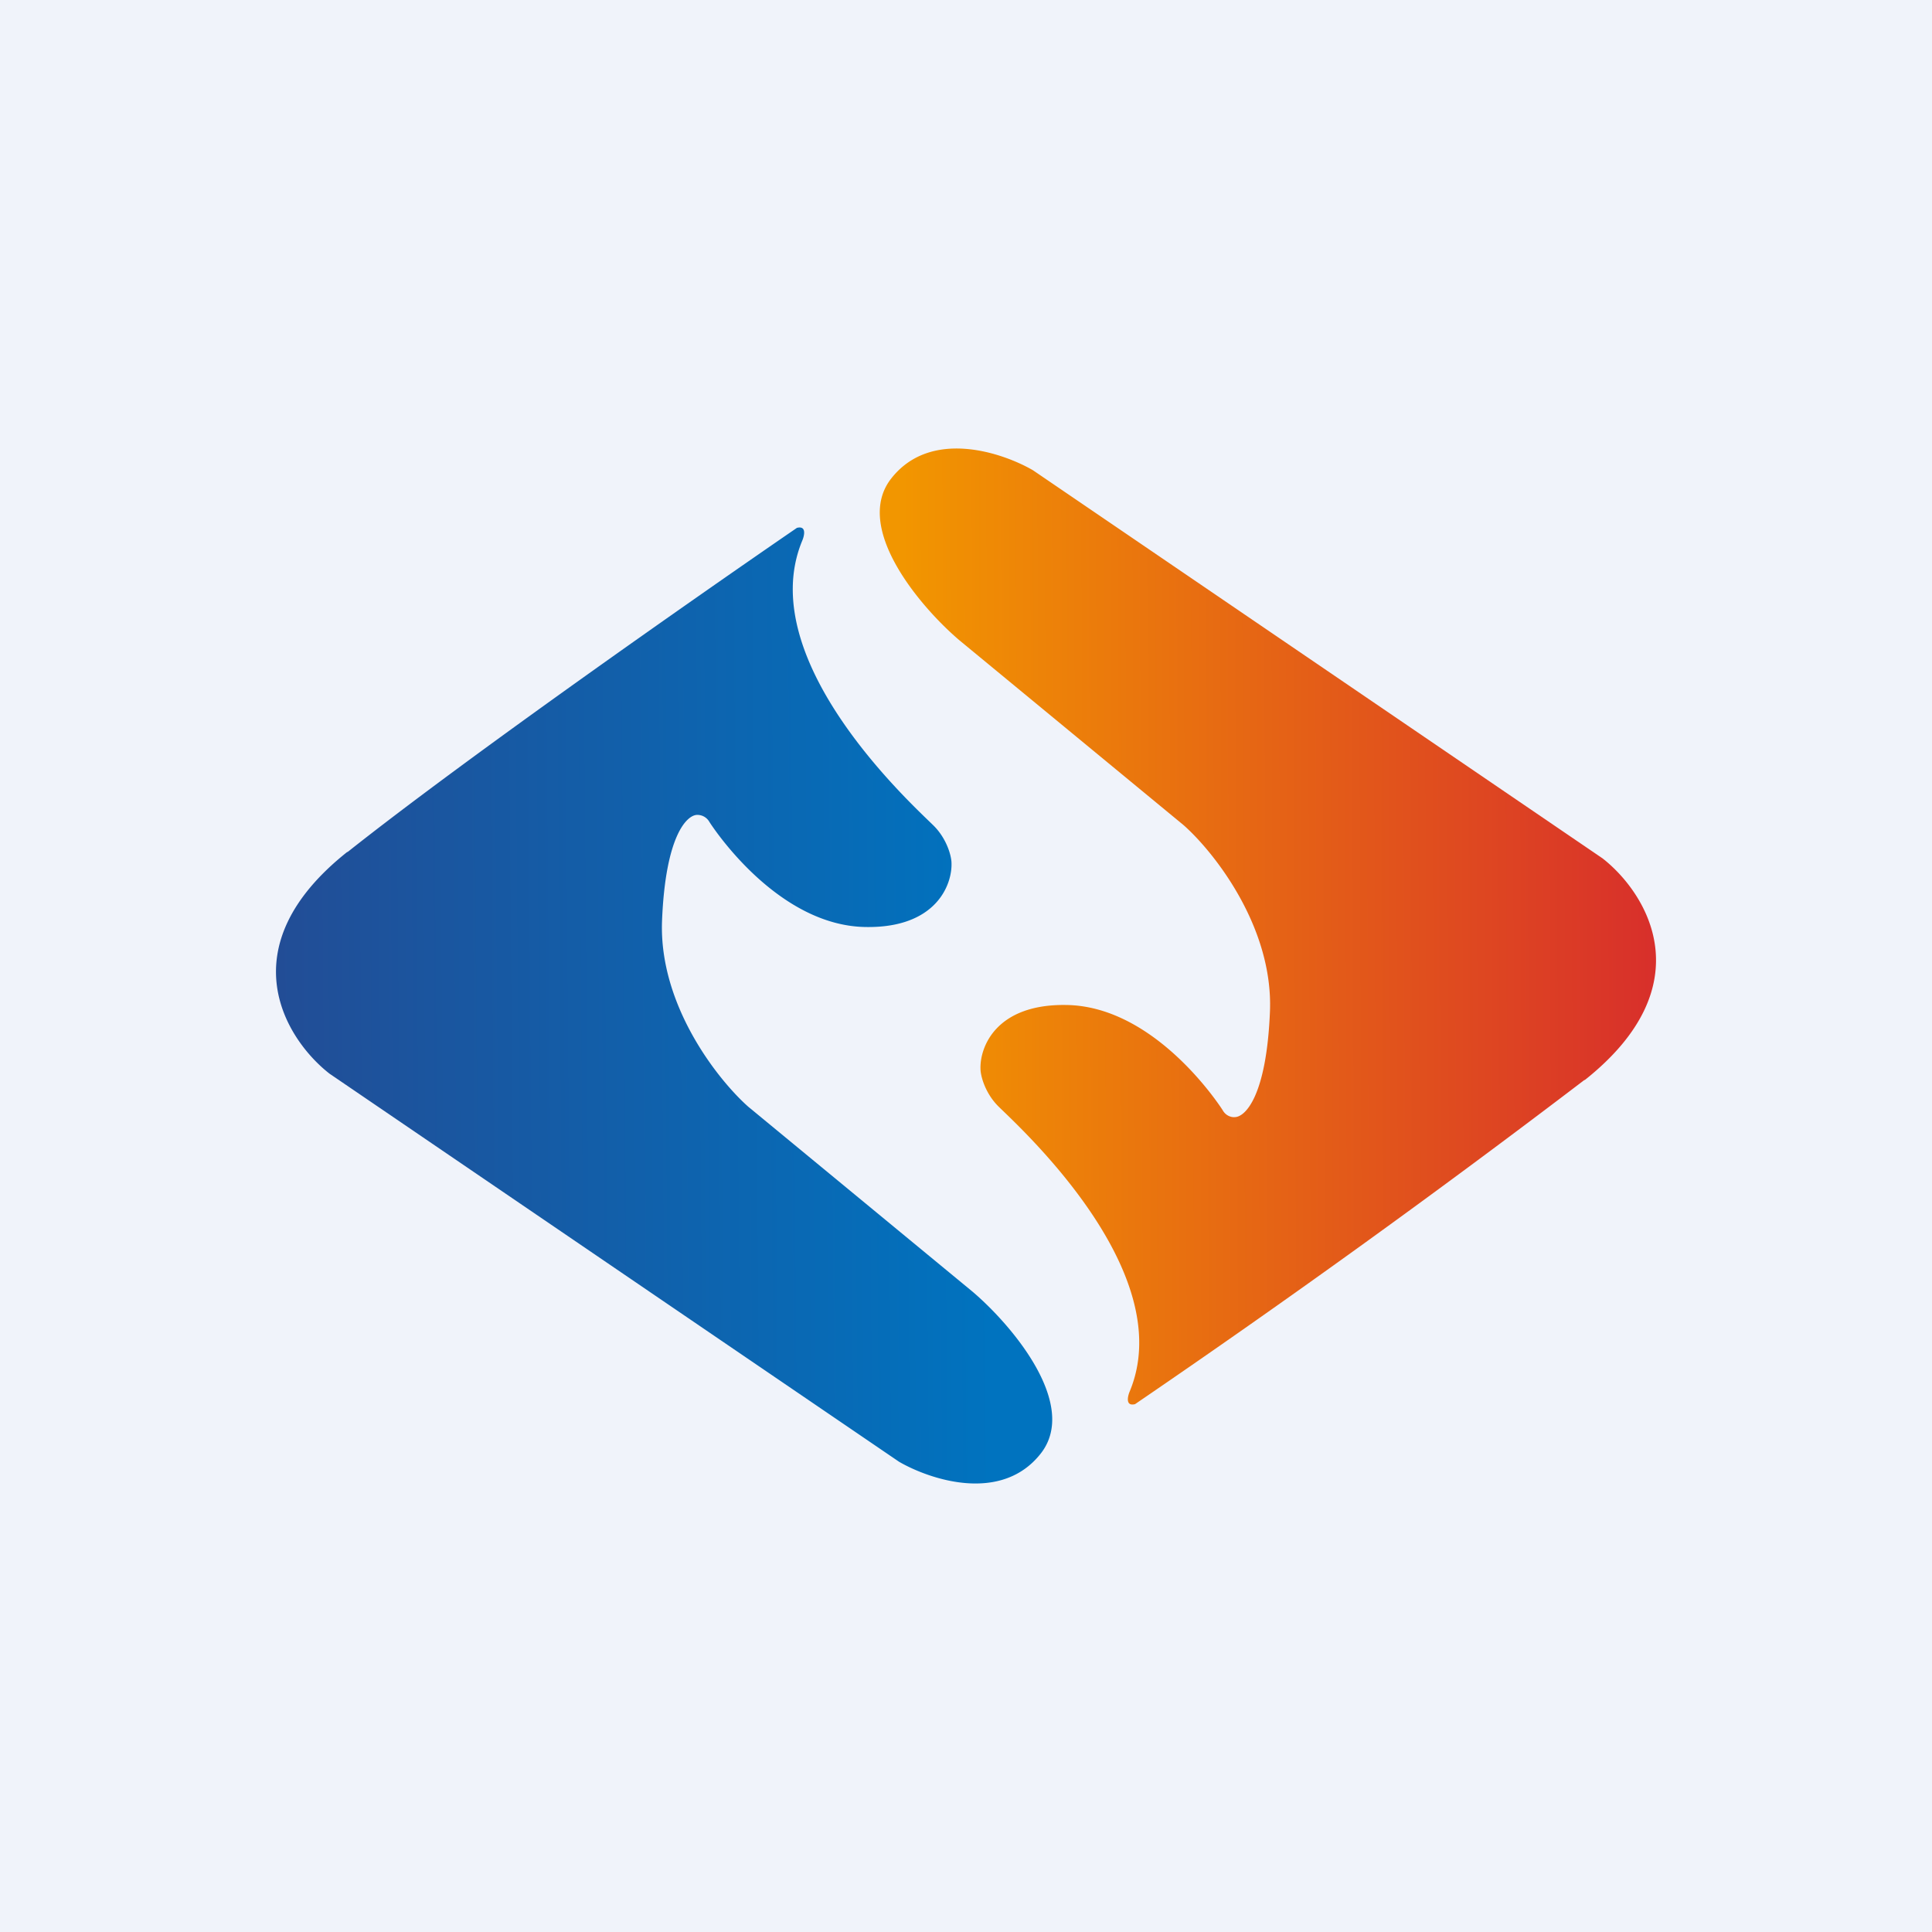<!-- by Finnhub --><svg xmlns="http://www.w3.org/2000/svg" width="56" height="56" viewBox="0 0 56 56"><path fill="#F0F3FA" d="M0 0h56v56H0z"/><path d="M10.07 24.7c3.48-2.76 10.13-7.41 13.03-9.4.28-.07.22.22.15.38-1.45 3.52 3.37 7.8 3.83 8.27.37.38.5.87.5 1.07.02.63-.45 1.88-2.48 1.85-2.54-.03-4.4-2.83-4.54-3.05a.4.4 0 0 0-.35-.2c-.3 0-.92.6-1.02 3.06-.1 2.45 1.62 4.62 2.5 5.4l6.5 5.36c1.14.97 3.1 3.28 1.97 4.7-1.14 1.44-3.2.75-4.1.23L9.55 31.12c-1.28-1-2.96-3.67.52-6.43z" fill="url(#abe4oaj42)"/><path d="M45.93 31.3a305.86 305.86 0 0 1-13.03 9.4c-.28.07-.22-.22-.15-.38 1.45-3.52-3.37-7.8-3.83-8.27-.37-.38-.5-.87-.5-1.07-.02-.63.45-1.88 2.48-1.85 2.54.03 4.4 2.83 4.54 3.05.1.18.28.21.35.2.3 0 .92-.6 1.02-3.06.1-2.45-1.62-4.62-2.5-5.4l-6.5-5.36c-1.14-.97-3.1-3.28-1.97-4.7 1.14-1.44 3.2-.75 4.1-.23l16.51 11.25c1.28 1 2.96 3.67-.52 6.43z" fill="url(#bbe4oaj42)"/><defs><linearGradient id="abe4oaj42" x1="28.71" y1="27.76" x2="8" y2="27.93" gradientUnits="userSpaceOnUse"><stop stop-color="#0073BF"/><stop offset="1" stop-color="#224D96"/></linearGradient><linearGradient id="bbe4oaj42" x1="26.21" y1="27.85" x2="48" y2="27.76" gradientUnits="userSpaceOnUse"><stop stop-color="#F29600"/><stop offset="1" stop-color="#D82F2B"/></linearGradient></defs></svg>